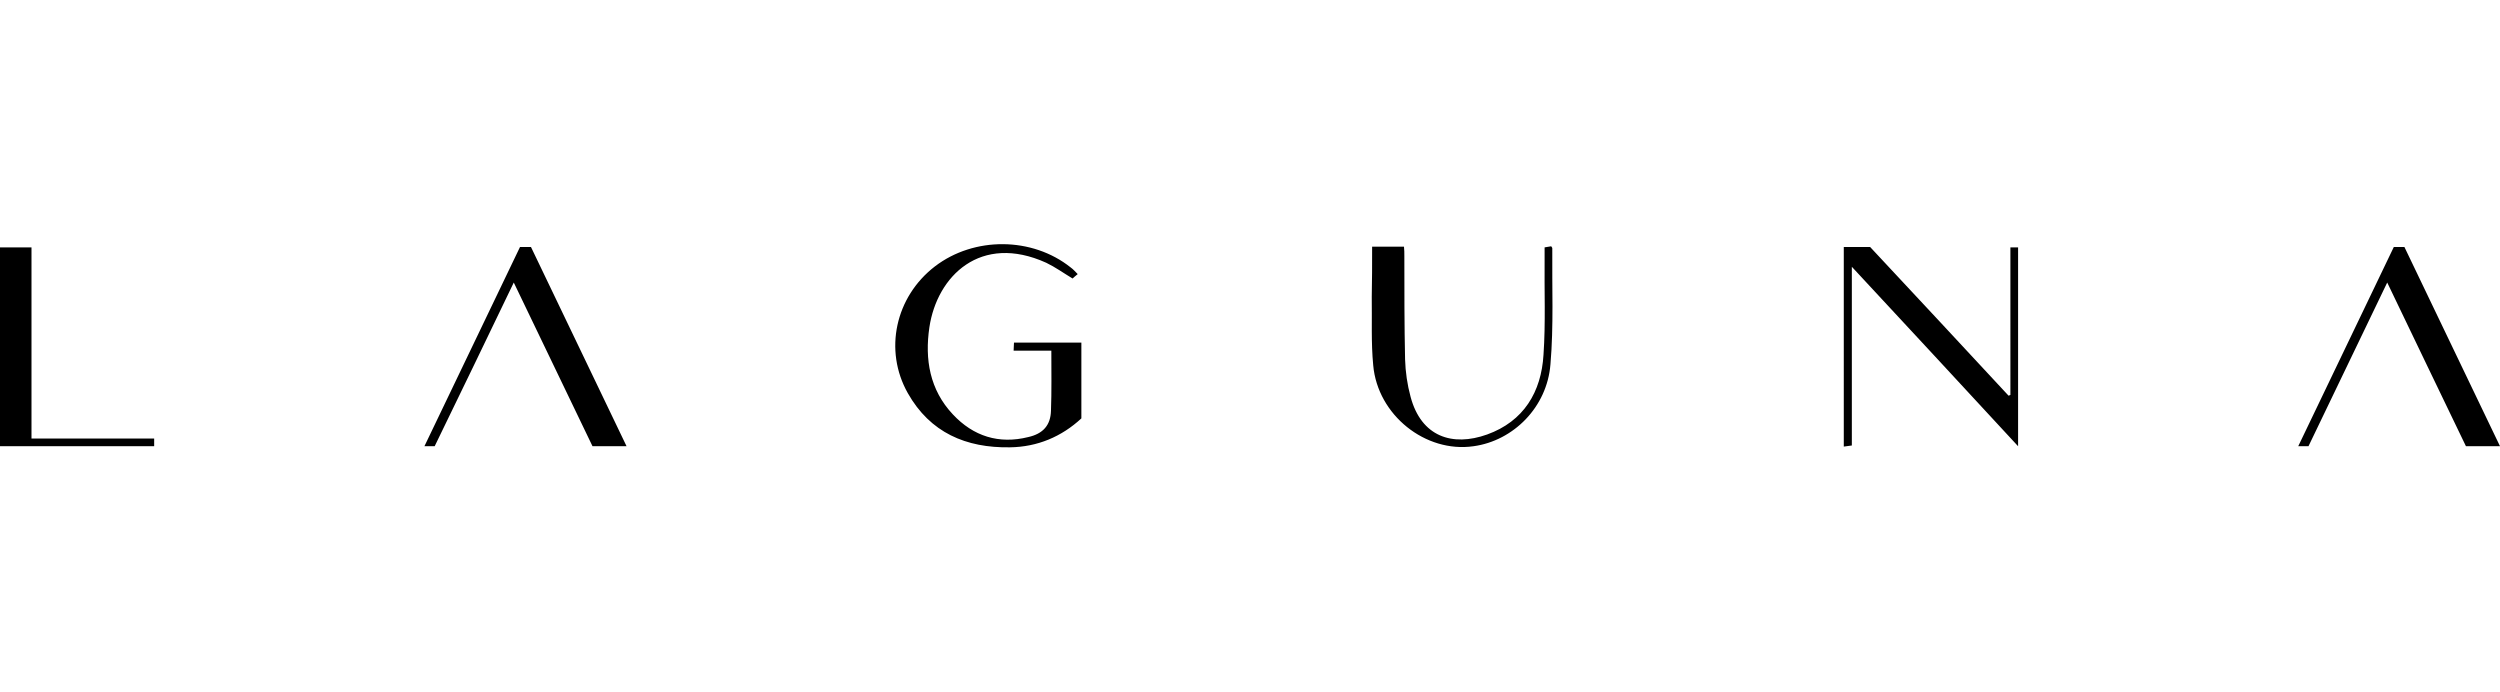 <?xml version="1.0" encoding="UTF-8"?> <svg xmlns="http://www.w3.org/2000/svg" version="1.1" id="Layer_1" x="0" y="0" viewBox="0 0 682.7 55.4" xml:space="preserve" width="200"><path d="M294.3 8c-.6.5-1.1.9-1.4 1.2-2.5-1.5-4.7-3.1-7.2-4.3-17.9-8.1-29.8 3.6-31.9 17.6-1.3 8.8.1 17.1 6.4 23.8 5.6 6 12.6 8.2 20.6 6.2 4-.9 6.1-3.2 6.2-7.2.2-5.3.1-10.7.1-16.4h-10.3c0-.9.1-1.5.1-2.2h18.4v20.7c-5.4 5-12 7.8-19.5 7.9-12 .2-21.8-4-27.9-14.8-6.6-11.7-3.4-26.3 7.4-34.6 10.7-8.2 26.6-8.1 37.1.3.7.5 1.1 1 1.9 1.8zM503.5.6h7.2c12.6 13.5 25.2 27 37.8 40.6.2-.1.3-.1.5-.2V.7h2.1V55C536 38.6 521 22.5 505.7 6v48.8c-.8.1-1.4.2-2.2.3V.6zM118.7 55h-2.8c8.8-18.3 17.4-36.3 26.1-54.4h3c8.6 17.9 17.3 36 26.1 54.4h-9.3c-7.1-14.7-14.2-29.5-21.5-44.7-7.3 15.2-14.4 29.9-21.6 44.7zM682.7 55h-9.3c-7-14.6-14.2-29.4-21.5-44.7-7.3 15.2-14.4 29.9-21.5 44.7h-2.8C636.4 36.7 645 18.7 653.7.6h2.9c8.6 18 17.3 36 26.1 54.4zM374.7.5h8.7c.1.9.1 1.7.1 2.6 0 9.4 0 18.8.2 28.2.1 3.4.6 6.9 1.5 10.2 2.9 10.9 11.4 13.7 20.9 10.3 10-3.6 14.8-11.6 15.4-21.8.6-8.7.2-17.5.3-26.2V.7c.7-.1 1.3-.2 1.8-.3.2.3.3.4.3.5-.1 10.6.4 21.2-.5 31.7-.9 11.7-10.1 20.9-21 22.4-13.1 1.9-26.2-8.5-27.4-22.1-.6-6.2-.3-12.5-.4-18.7.1-4.4.1-8.9.1-13.7zM8.6 52.9h33.5V55H0V.7h8.6v52.2z"></path></svg> 